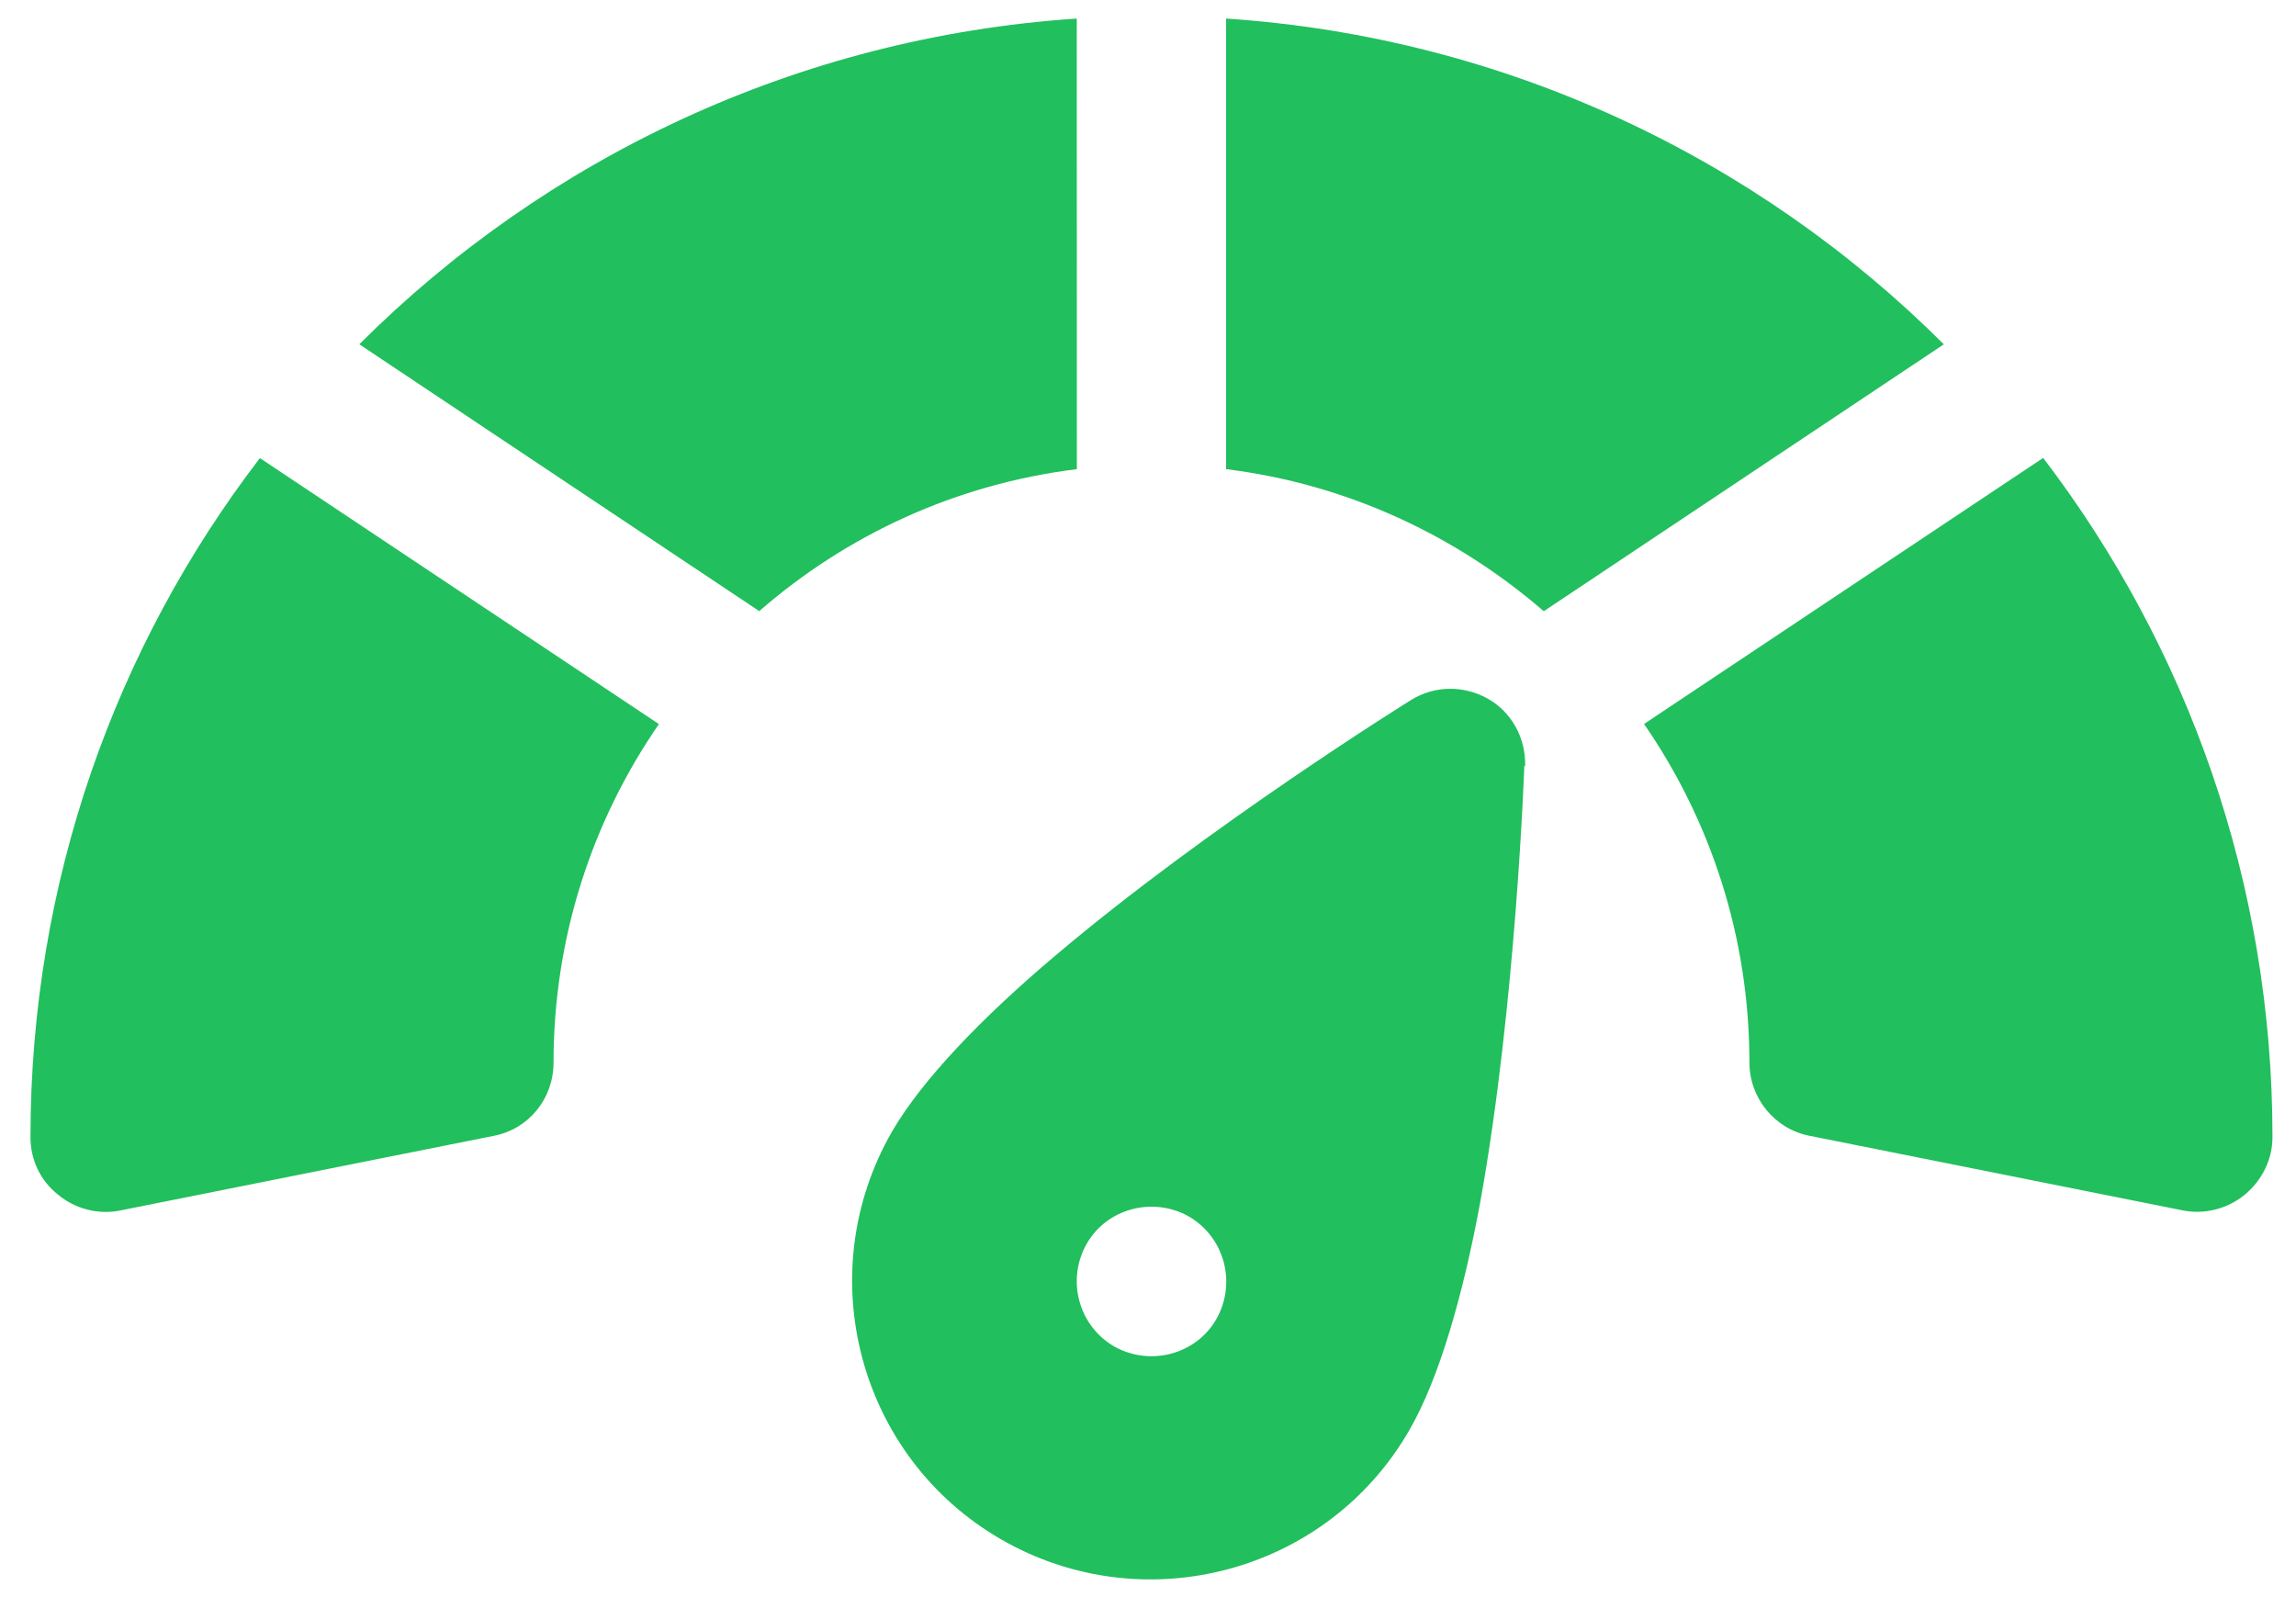 <svg width="69" height="48" viewBox="0 0 69 48" fill="none" xmlns="http://www.w3.org/2000/svg">
<path fill-rule="evenodd" clip-rule="evenodd" d="M45.834 23.017C45.855 22.186 45.43 21.401 44.712 20.998C43.993 20.595 43.116 20.595 42.397 21.043C42.397 21.043 36.289 24.837 31.684 28.747C29.528 30.567 27.708 32.454 26.81 34.004C24.338 38.292 25.8 43.794 30.089 46.266C34.377 48.738 39.879 47.276 42.351 42.987C43.249 41.437 43.968 38.923 44.483 36.139C45.56 30.188 45.809 23.025 45.809 23.025L45.834 23.017ZM35.728 36.56C36.804 37.188 37.165 38.559 36.559 39.635C35.952 40.712 34.56 41.073 33.483 40.466C32.407 39.838 32.046 38.467 32.652 37.391C33.259 36.314 34.651 35.953 35.728 36.56ZM61.399 13.764L49.407 21.758C51.406 24.655 52.574 28.158 52.574 31.931C52.574 33.007 53.338 33.929 54.369 34.133L65.597 36.377C66.249 36.51 66.944 36.331 67.462 35.904C67.978 35.476 68.293 34.848 68.293 34.175C68.293 26.517 65.734 19.441 61.4 13.76L61.399 13.764ZM7.813 13.764C3.475 19.423 0.916 26.5 0.916 34.178C0.916 34.852 1.207 35.479 1.747 35.907C2.262 36.335 2.96 36.514 3.612 36.38L14.84 34.136C15.896 33.933 16.635 33.014 16.635 31.934C16.635 28.161 17.803 24.658 19.802 21.762L7.81 13.767L7.813 13.764ZM10.8 10.348L22.817 18.367C25.444 16.078 28.722 14.549 32.362 14.1L32.359 0.558C23.961 1.119 16.39 4.759 10.797 10.348L10.8 10.348ZM46.398 18.367L58.416 10.348C52.816 4.759 45.248 1.119 36.847 0.558V14.1C40.487 14.549 43.766 16.099 46.392 18.368L46.398 18.367Z" fill="#21BF5D"/>
</svg>
